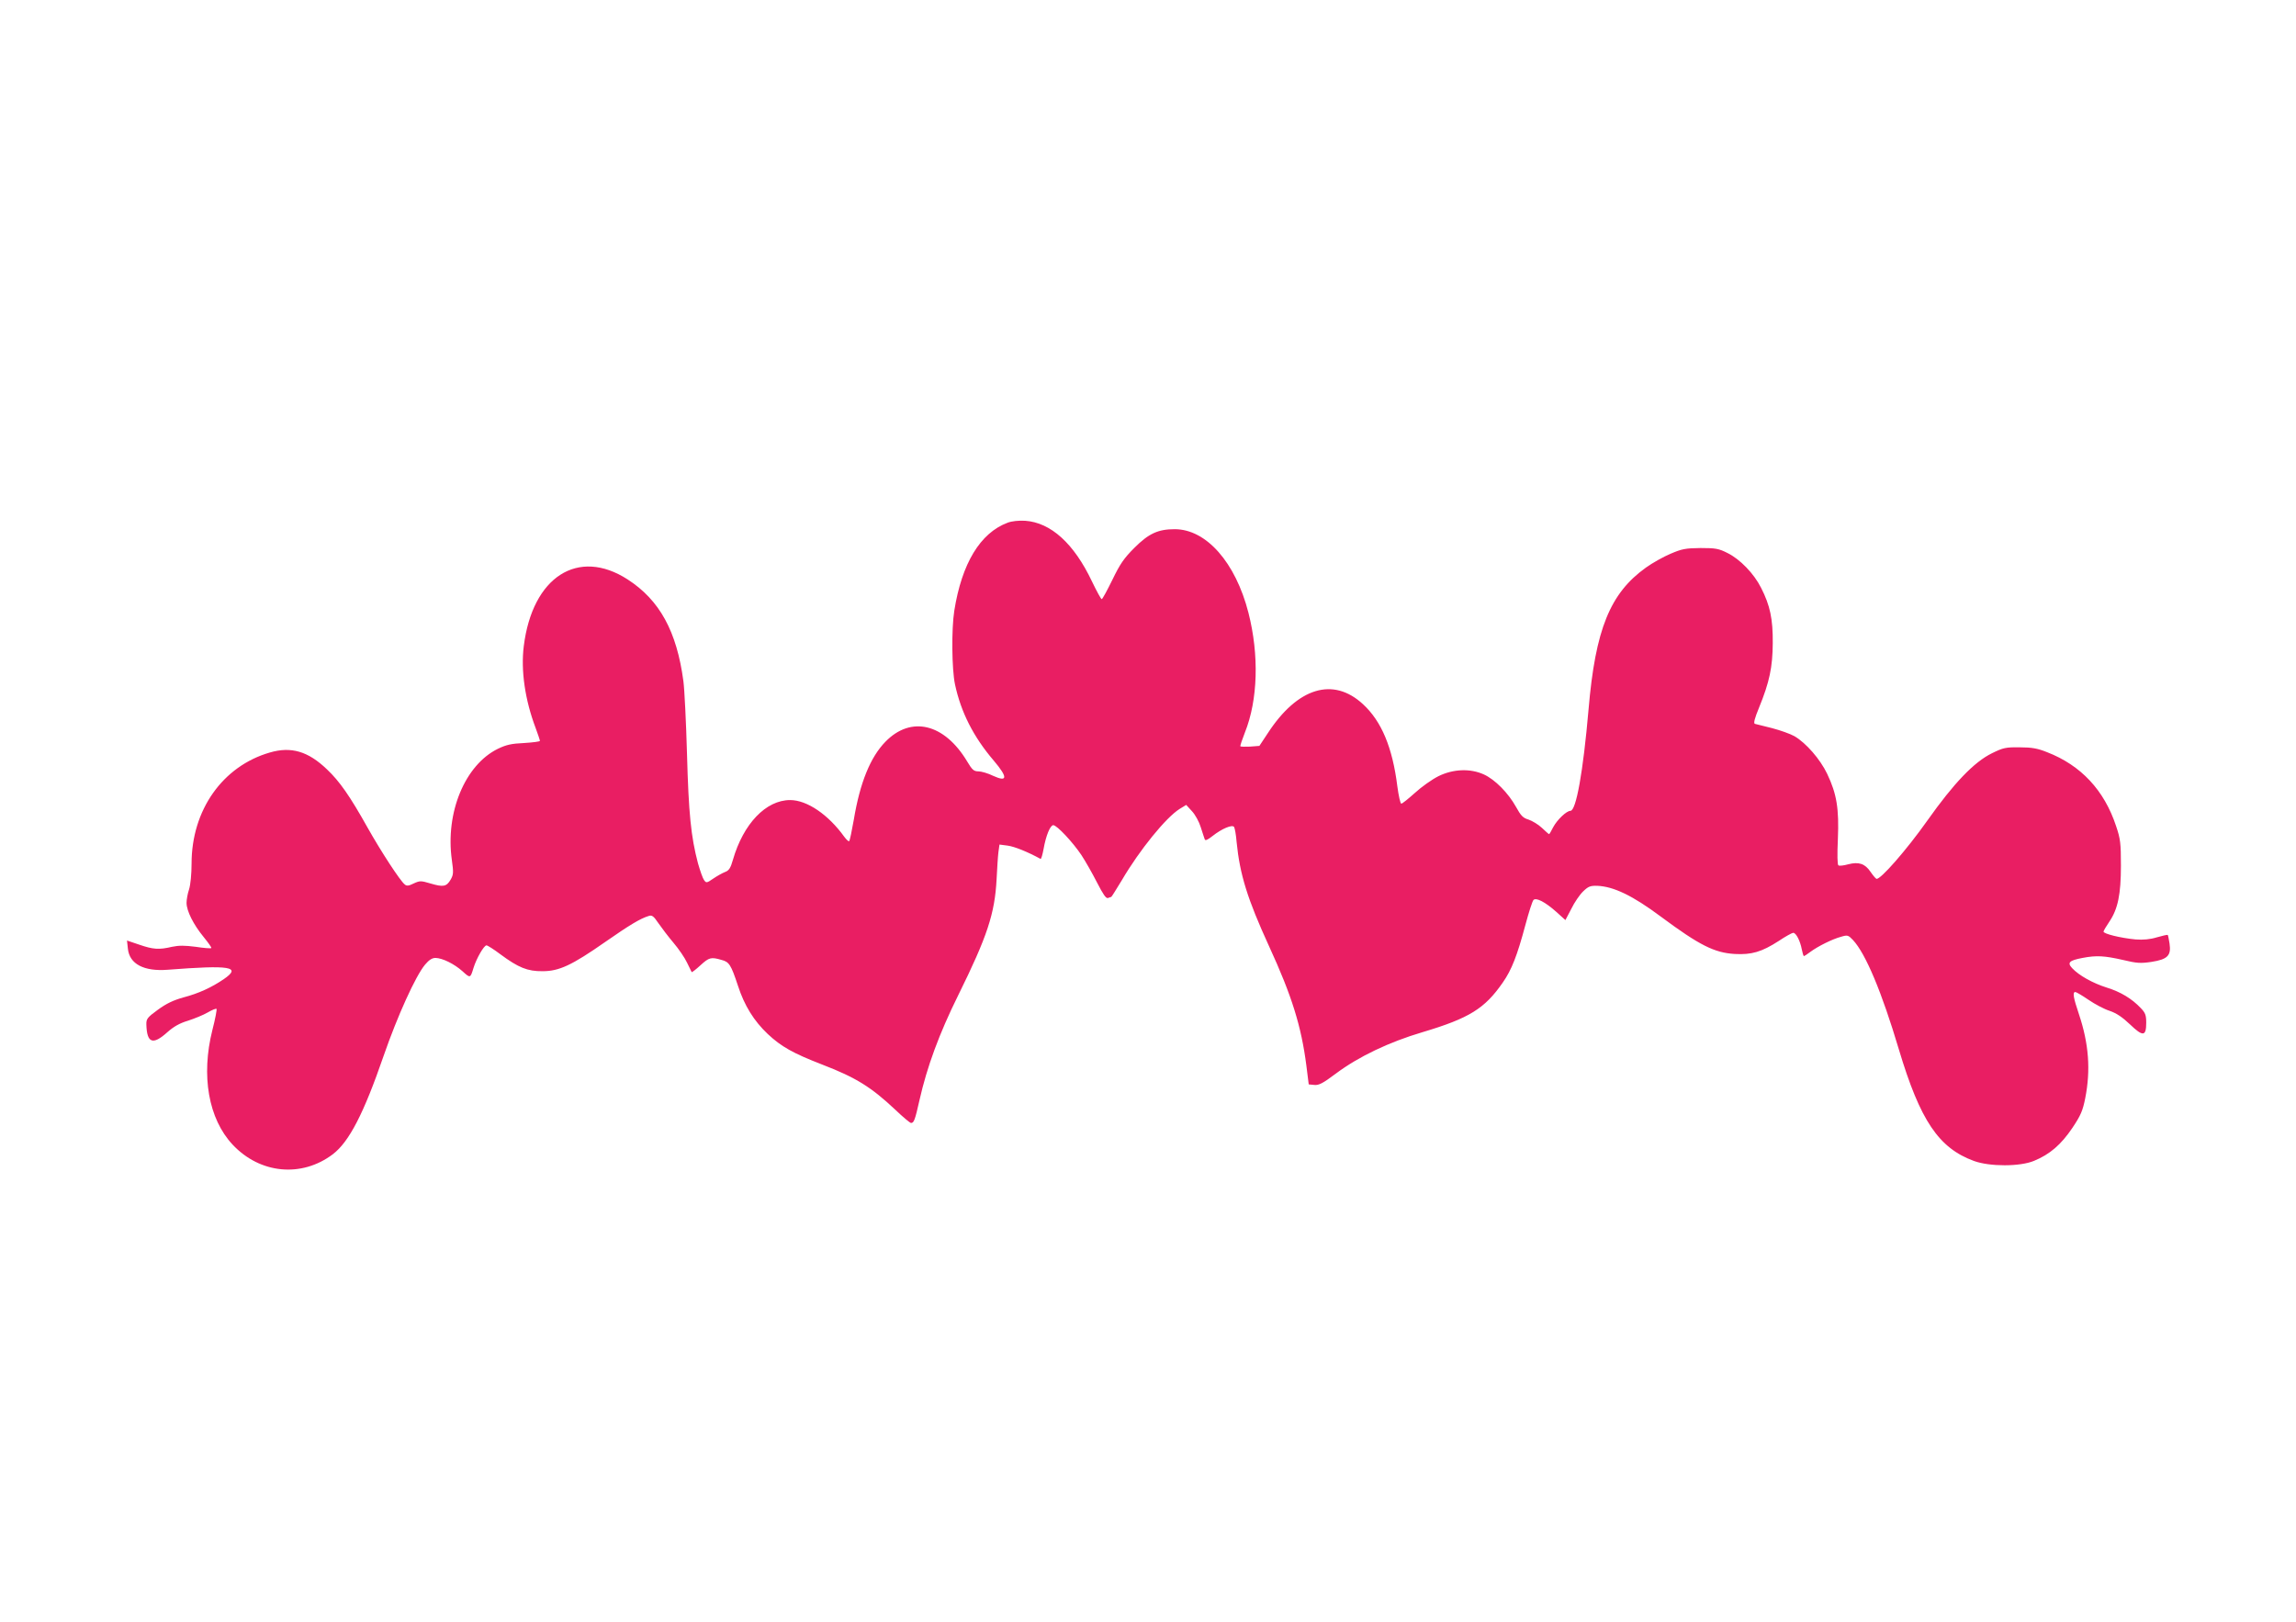 <?xml version="1.0" standalone="no"?>
<!DOCTYPE svg PUBLIC "-//W3C//DTD SVG 20010904//EN"
 "http://www.w3.org/TR/2001/REC-SVG-20010904/DTD/svg10.dtd">
<svg version="1.0" xmlns="http://www.w3.org/2000/svg"
 width="1280pt" height="904pt" viewBox="0 0 1280 904"
 preserveAspectRatio="xMidYMid meet">
<g transform="translate(0,904) scale(0.1,-0.1)"
fill="#e91e63" stroke="none">
<path d="M5617 6126 c-152 -57 -255 -226 -297 -491 -16 -101 -14 -326 4 -410
33 -155 103 -293 216 -425 79 -93 78 -122 -3 -85 -28 14 -66 25 -82 25 -26 0
-35 8 -63 55 -127 212 -313 257 -456 110 -84 -86 -142 -229 -176 -434 -11 -62
-22 -116 -26 -120 -3 -3 -15 8 -27 24 -89 124 -208 205 -302 205 -135 0 -261
-132 -319 -333 -13 -46 -22 -60 -44 -68 -15 -6 -44 -22 -66 -37 -36 -25 -39
-25 -51 -8 -7 9 -22 52 -34 94 -39 148 -52 278 -61 609 -5 177 -14 359 -20
405 -37 279 -133 453 -311 568 -276 178 -531 15 -579 -372 -17 -136 7 -300 66
-456 13 -35 24 -68 24 -72 0 -4 -40 -9 -88 -12 -71 -3 -100 -10 -146 -32 -184
-90 -294 -356 -257 -620 10 -71 9 -82 -7 -110 -23 -39 -41 -42 -112 -21 -54
16 -59 16 -94 0 -28 -14 -39 -15 -50 -5 -26 21 -131 182 -206 315 -99 177
-157 260 -227 326 -105 101 -200 129 -319 94 -263 -76 -436 -321 -436 -619 0
-58 -6 -119 -14 -144 -8 -23 -14 -57 -14 -75 0 -45 39 -122 95 -190 26 -32 46
-60 43 -62 -3 -3 -42 0 -87 7 -62 8 -94 8 -132 0 -72 -17 -105 -15 -183 12
l-68 23 5 -46 c9 -85 89 -127 221 -117 351 27 414 17 314 -52 -69 -47 -141
-80 -225 -102 -57 -16 -95 -34 -143 -69 -59 -43 -65 -51 -64 -83 3 -103 36
-115 116 -43 36 32 69 51 116 65 37 12 86 32 110 46 24 14 46 23 49 20 3 -3
-7 -56 -23 -118 -64 -254 -22 -495 113 -639 153 -163 385 -185 559 -53 91 70
172 227 283 549 77 222 178 445 231 508 22 26 39 37 58 37 39 -1 104 -33 150
-74 44 -40 44 -40 62 19 16 52 58 125 72 125 6 0 41 -22 78 -50 100 -74 151
-95 235 -94 92 0 163 33 349 163 135 94 196 131 243 145 18 6 27 -1 54 -41 18
-26 56 -76 84 -109 29 -34 63 -84 75 -110 13 -27 25 -51 26 -53 2 -2 24 15 49
38 48 44 59 47 117 30 43 -11 53 -26 92 -144 36 -111 89 -196 166 -269 76 -71
140 -107 305 -171 187 -72 272 -125 407 -252 42 -40 81 -73 87 -73 16 0 22 16
47 127 42 186 110 371 216 585 162 328 204 455 214 648 3 58 7 125 10 149 l6
43 46 -6 c37 -5 110 -34 183 -74 4 -1 11 24 17 56 13 74 37 132 54 132 20 0
109 -95 157 -167 23 -35 62 -104 87 -153 34 -66 50 -90 61 -86 8 3 16 6 18 6
2 0 28 42 59 93 99 169 247 351 323 398 l36 22 32 -35 c18 -19 40 -59 49 -89
10 -30 19 -60 22 -67 3 -10 15 -5 43 17 53 42 111 66 121 51 4 -7 11 -44 14
-84 18 -181 60 -317 181 -581 127 -276 180 -447 208 -666 l13 -104 31 -3 c25
-3 48 9 120 63 127 95 297 176 483 231 261 78 347 131 448 277 49 70 80 149
126 321 19 71 39 133 45 139 15 15 65 -11 127 -66 l51 -46 33 63 c17 35 47 79
66 97 29 28 40 32 79 31 91 -4 196 -54 353 -171 217 -161 299 -202 413 -209
94 -5 150 11 246 73 37 25 74 45 80 45 16 0 39 -45 48 -93 4 -20 9 -37 12 -37
2 0 19 11 36 24 42 31 122 71 171 84 36 11 40 9 66 -18 71 -76 161 -291 256
-610 119 -397 222 -550 419 -622 88 -32 257 -32 335 1 88 36 151 91 213 183
47 70 58 96 72 166 31 157 20 304 -35 468 -31 92 -37 124 -20 124 5 0 39 -20
74 -44 35 -24 88 -52 117 -61 38 -13 71 -35 114 -76 72 -69 90 -67 90 10 0 42
-5 55 -30 81 -50 53 -113 91 -191 115 -76 24 -154 67 -192 108 -29 31 -16 43
58 57 78 15 122 12 224 -11 79 -19 100 -20 161 -11 89 14 110 35 100 102 -4
25 -8 46 -10 48 -2 2 -29 -4 -60 -13 -39 -12 -77 -15 -119 -12 -85 8 -181 32
-179 44 1 6 16 31 33 56 47 70 64 151 64 312 0 125 -3 149 -27 220 -66 200
-196 339 -385 412 -52 21 -85 27 -152 27 -78 1 -92 -2 -155 -33 -100 -49 -212
-166 -360 -375 -116 -164 -263 -332 -284 -325 -5 2 -20 20 -33 39 -31 46 -66
57 -124 42 -25 -7 -50 -10 -55 -6 -6 3 -7 60 -3 147 7 168 -6 251 -60 364 -39
81 -117 171 -182 209 -23 13 -79 33 -125 45 -46 11 -89 22 -96 24 -8 3 -1 31
23 89 59 144 76 227 77 361 1 135 -15 210 -65 308 -40 80 -118 160 -187 194
-49 25 -67 28 -151 28 -84 -1 -104 -5 -167 -32 -40 -17 -101 -51 -137 -77
-200 -143 -282 -344 -320 -791 -30 -346 -69 -565 -101 -565 -22 0 -74 -50 -96
-91 -11 -22 -21 -39 -23 -39 -2 0 -20 16 -40 35 -20 19 -54 39 -74 46 -31 9
-43 21 -71 72 -43 77 -117 152 -179 180 -75 34 -170 31 -253 -10 -36 -18 -95
-60 -131 -93 -37 -33 -70 -60 -76 -60 -5 0 -15 44 -22 97 -27 216 -88 362
-191 457 -166 154 -365 94 -531 -161 l-47 -71 -52 -4 c-28 -1 -52 -1 -54 2 -2
3 10 37 25 76 73 182 80 433 20 668 -72 281 -235 466 -411 466 -93 0 -145 -24
-225 -104 -59 -59 -80 -90 -123 -179 -29 -59 -55 -107 -59 -107 -4 0 -28 44
-54 98 -101 213 -230 329 -373 339 -36 2 -75 -2 -98 -11z"/>
</g>
</svg>
